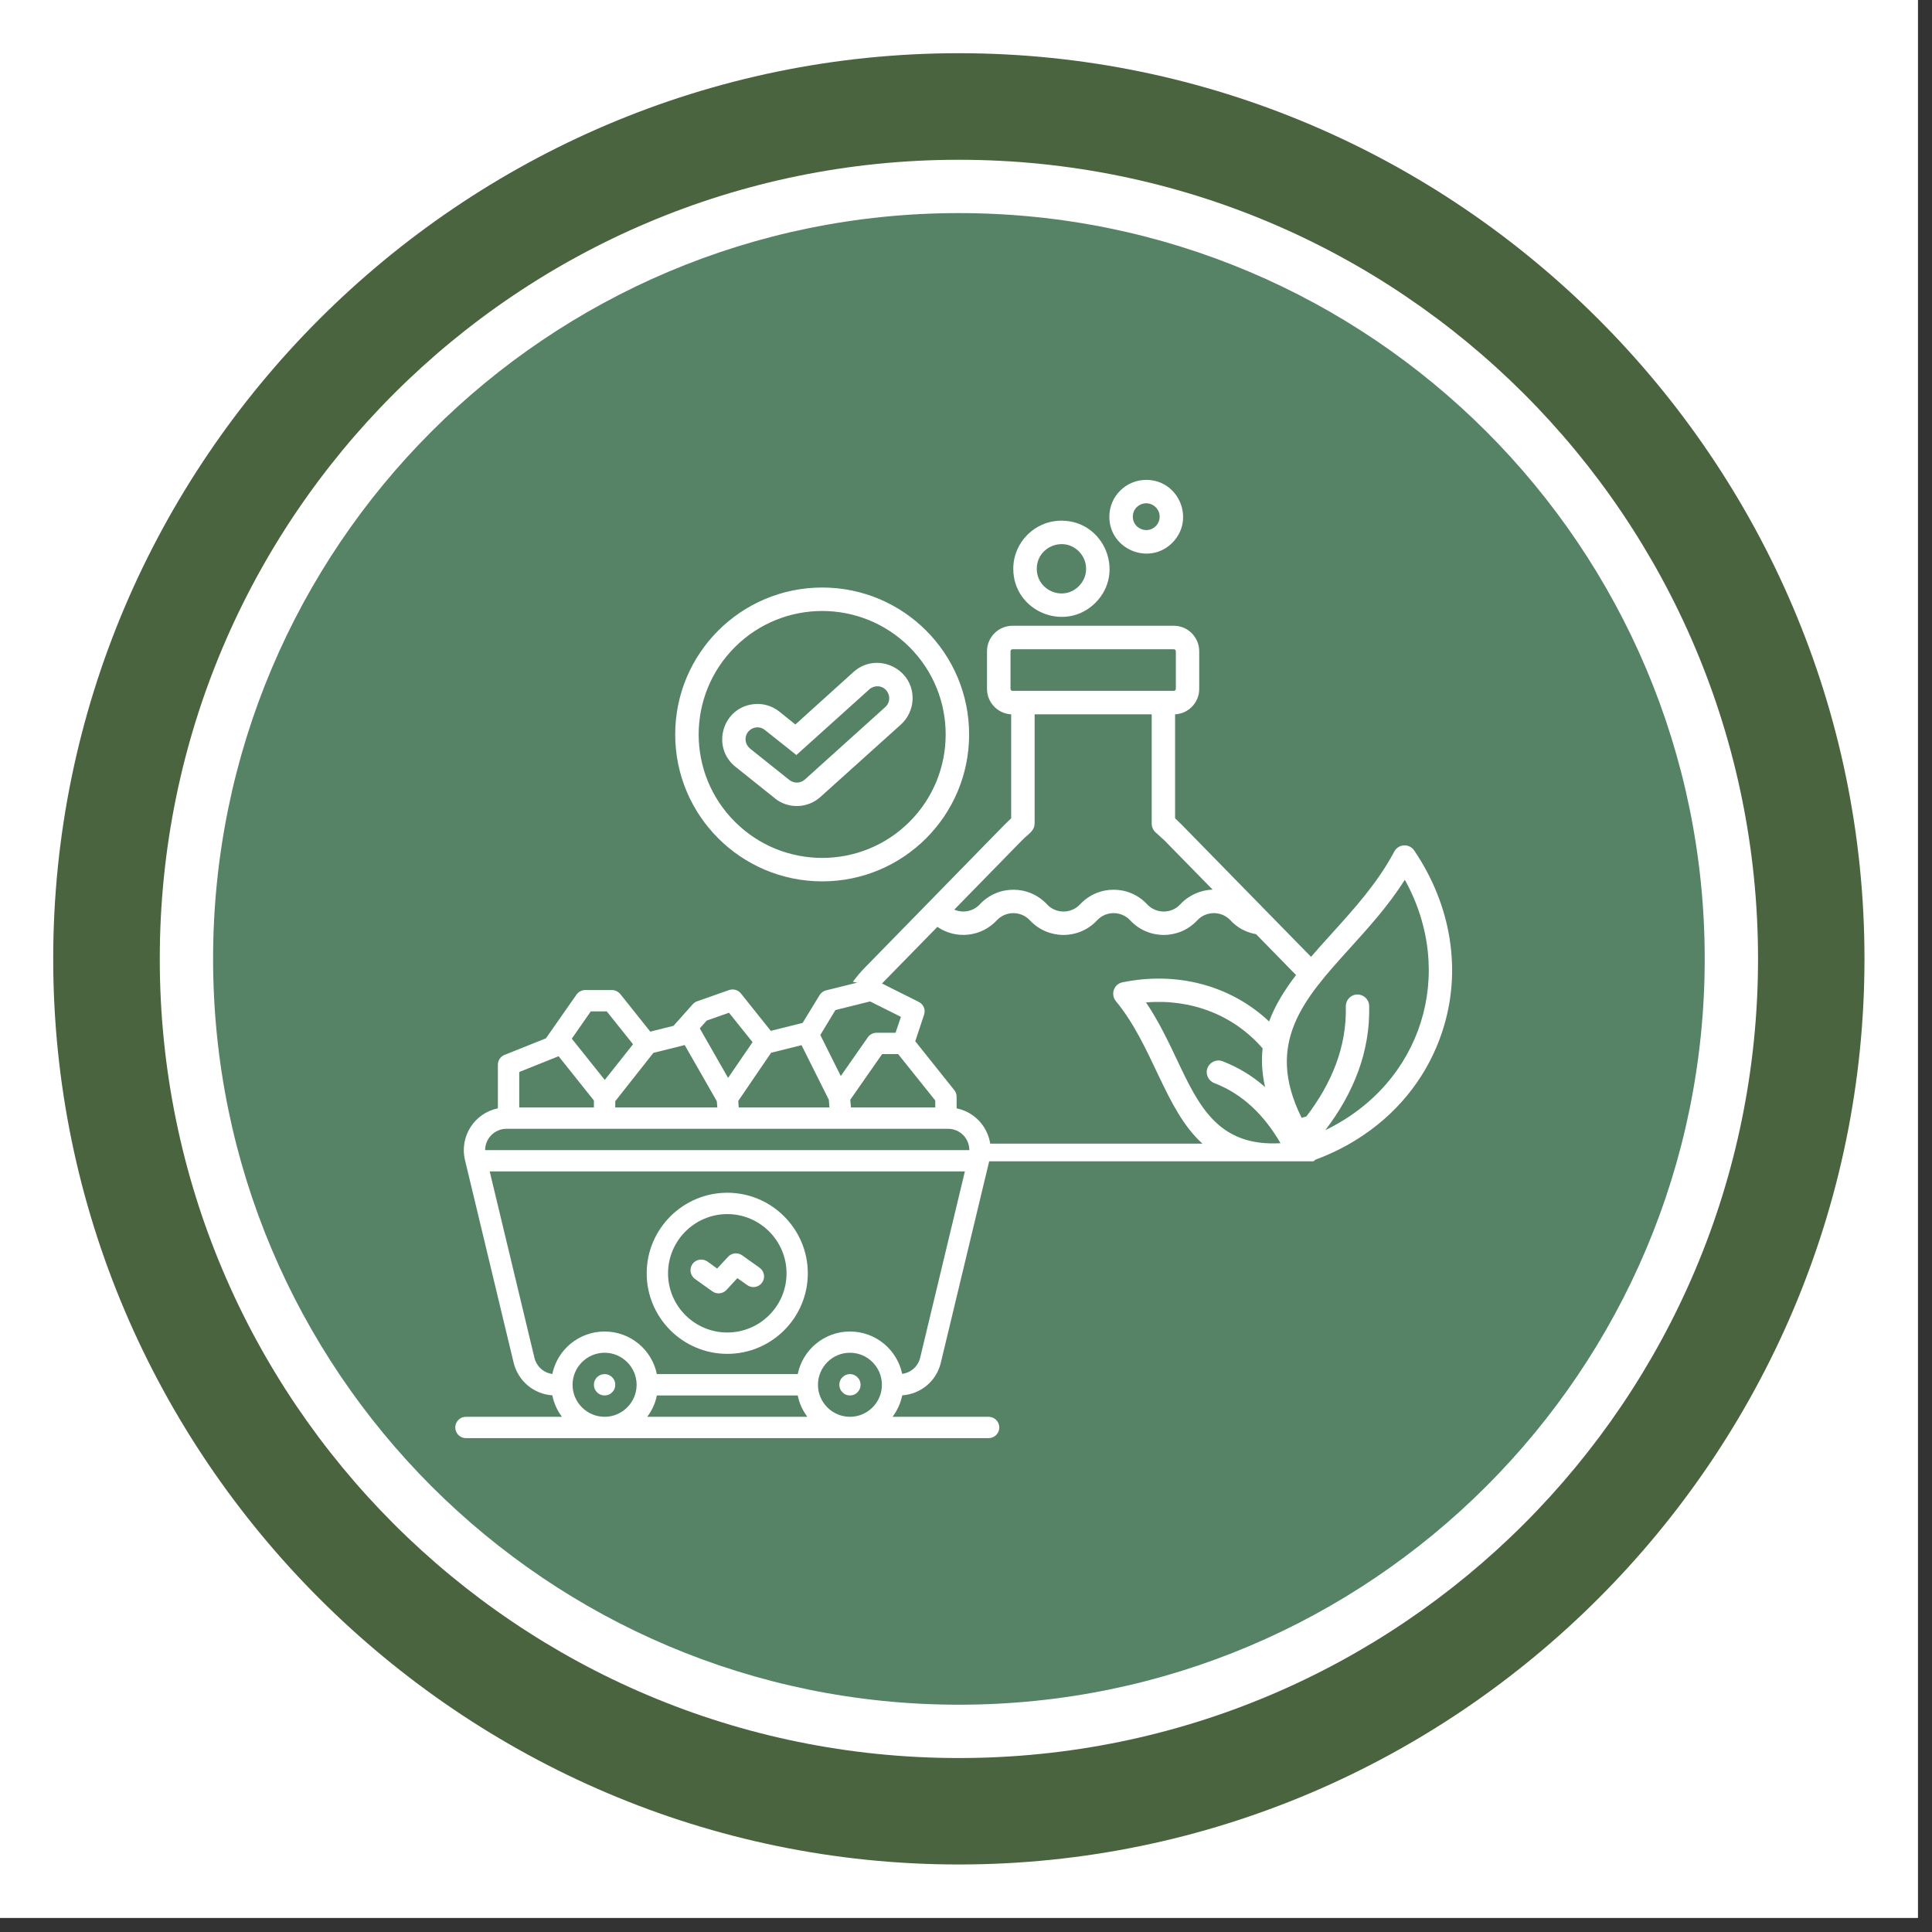 <svg version="1.0" preserveAspectRatio="xMidYMid meet" height="90" viewBox="0 0 67.5 67.5" zoomAndPan="magnify" width="90" xmlns:xlink="http://www.w3.org/1999/xlink" xmlns="http://www.w3.org/2000/svg"><rect x="0" y="0" width="67.5" height="67.5" fill="#333333" stroke="none"/><defs><clipPath id="03718abe68"><path clip-rule="nonzero" d="M 0 0 L 67.004 0 L 67.004 67.004 L 0 67.004 Z M 0 0"></path></clipPath><clipPath id="8fd7572133"><path clip-rule="nonzero" d="M 1.859 1.859 L 65.141 1.859 L 65.141 65.141 L 1.859 65.141 Z M 1.859 1.859"></path></clipPath><clipPath id="4562b2a3e9"><path clip-rule="nonzero" d="M 5.582 5.582 L 61.422 5.582 L 61.422 61.422 L 5.582 61.422 Z M 5.582 5.582"></path></clipPath><clipPath id="ef9660d406"><path clip-rule="nonzero" d="M 33.5 5.582 C 18.082 5.582 5.582 18.082 5.582 33.5 C 5.582 48.922 18.082 61.422 33.5 61.422 C 48.922 61.422 61.422 48.922 61.422 33.5 C 61.422 18.082 48.922 5.582 33.5 5.582 Z M 33.5 5.582"></path></clipPath><clipPath id="26a234084b"><path clip-rule="nonzero" d="M 7.445 7.445 L 59.559 7.445 L 59.559 59.559 L 7.445 59.559 Z M 7.445 7.445"></path></clipPath><clipPath id="97a8f94084"><path clip-rule="nonzero" d="M 33.5 7.445 C 19.109 7.445 7.445 19.109 7.445 33.5 C 7.445 47.895 19.109 59.559 33.5 59.559 C 47.895 59.559 59.559 47.895 59.559 33.5 C 59.559 19.109 47.895 7.445 33.5 7.445 Z M 33.5 7.445"></path></clipPath><clipPath id="de8ab4b993"><path clip-rule="nonzero" d="M 23.59 16.75 L 51 16.75 L 51 40.574 L 23.59 40.574 Z M 23.59 16.75"></path></clipPath><clipPath id="7947e0382e"><path clip-rule="nonzero" d="M 23.59 34.207 L 34.031 34.207 L 34.031 44.934 L 23.59 44.934 Z M 23.59 34.207"></path></clipPath><clipPath id="2d86e0e2a9"><path clip-rule="nonzero" d="M 28.812 34.207 C 25.926 34.207 23.59 36.602 23.59 39.555 C 23.59 42.508 25.926 44.902 28.812 44.902 C 31.695 44.902 34.031 42.508 34.031 39.555 C 34.031 36.602 31.695 34.207 28.812 34.207 Z M 28.812 34.207"></path></clipPath><clipPath id="b5328d32c0"><path clip-rule="nonzero" d="M 15.906 34.207 L 35 34.207 L 35 50.586 L 15.906 50.586 Z M 15.906 34.207"></path></clipPath></defs><g clip-path="url(#03718abe68)"><path fill-rule="nonzero" fill-opacity="1" d="M 0 0 L 67.004 0 L 67.004 67.004 L 0 67.004 Z M 0 0" fill="#ffffff"></path><path fill-rule="nonzero" fill-opacity="1" d="M 0 0 L 67.004 0 L 67.004 67.004 L 0 67.004 Z M 0 0" fill="#ffffff"></path></g><g clip-path="url(#8fd7572133)"><path fill-rule="nonzero" fill-opacity="1" d="M 33.5 65.141 C 16.098 65.141 1.859 50.902 1.859 33.5 C 1.859 16.098 16.098 1.859 33.5 1.859 C 50.902 1.859 65.141 16.098 65.141 33.5 C 65.141 50.902 50.902 65.141 33.5 65.141 Z M 33.5 65.141" fill="#4a643f"></path></g><g clip-path="url(#4562b2a3e9)"><g clip-path="url(#ef9660d406)"><path fill-rule="nonzero" fill-opacity="1" d="M 5.582 5.582 L 61.422 5.582 L 61.422 61.422 L 5.582 61.422 Z M 5.582 5.582" fill="#ffffff"></path></g></g><g clip-path="url(#26a234084b)"><g clip-path="url(#97a8f94084)"><path fill-rule="nonzero" fill-opacity="1" d="M 7.445 7.445 L 59.559 7.445 L 59.559 59.559 L 7.445 59.559 Z M 7.445 7.445" fill="#568366"></path></g></g><g clip-path="url(#de8ab4b993)"><path fill-rule="nonzero" fill-opacity="1" d="M 40.047 16.766 C 41.191 16.766 41.766 18.152 40.957 18.965 C 40.148 19.773 38.758 19.195 38.758 18.055 C 38.758 17.34 39.336 16.766 40.047 16.766 Z M 40.379 17.723 C 40.082 17.426 39.578 17.633 39.578 18.051 C 39.578 18.469 40.086 18.676 40.379 18.383 C 40.562 18.199 40.562 17.902 40.379 17.723 Z M 37.086 18.191 C 38.578 18.191 39.328 20.004 38.273 21.059 C 37.215 22.117 35.402 21.363 35.402 19.871 C 35.402 18.945 36.156 18.191 37.086 18.191 Z M 37.691 19.262 C 37.152 18.723 36.223 19.109 36.223 19.871 C 36.223 20.637 37.152 21.023 37.691 20.48 C 38.031 20.145 38.031 19.602 37.691 19.262 Z M 45.641 39.008 C 46.52 37.859 47.055 36.578 47.02 35.164 C 47.016 34.938 47.191 34.75 47.418 34.746 C 47.645 34.742 47.832 34.918 47.836 35.145 C 47.875 36.742 47.289 38.195 46.305 39.484 C 49.676 37.859 50.891 34.008 49.082 30.738 C 48.508 31.645 47.809 32.414 47.137 33.156 C 45.562 34.898 44.172 36.438 45.477 39.055 Z M 46.535 32.609 C 47.309 31.754 48.129 30.848 48.703 29.77 C 48.852 29.469 49.242 29.465 49.41 29.715 C 50.703 31.625 51.094 33.926 50.383 36.062 C 49.91 37.488 48.973 38.758 47.633 39.66 C 47.133 40 46.574 40.289 45.961 40.516 C 45.906 40.57 45.836 40.609 45.754 40.625 L 45.414 40.691 C 44.746 40.797 44.18 40.809 43.695 40.734 C 43.609 40.746 43.531 40.754 43.453 40.762 C 43.332 40.77 43.207 40.777 43.086 40.777 L 33.297 40.777 C 29.574 40.777 27.641 36.441 30.219 33.805 L 35.113 28.797 L 35.328 28.59 L 35.328 24.957 C 34.859 24.934 34.484 24.543 34.484 24.07 L 34.484 22.754 C 34.484 22.262 34.883 21.863 35.375 21.863 L 41.012 21.863 C 41.5 21.863 41.898 22.262 41.898 22.754 L 41.898 24.07 C 41.898 24.543 41.527 24.934 41.055 24.957 L 41.055 28.59 L 41.27 28.797 L 45.805 33.43 C 46.035 33.16 46.285 32.887 46.535 32.609 Z M 44.199 37.98 C 44.09 37.496 44.066 37.051 44.113 36.629 C 43.102 35.457 41.605 34.891 40.039 35.023 C 40.48 35.676 40.809 36.367 41.125 37.035 C 41.887 38.645 42.566 40.066 44.738 39.941 C 44.184 38.984 43.434 38.227 42.422 37.84 C 42.215 37.758 42.105 37.523 42.188 37.312 C 42.27 37.105 42.504 36.996 42.715 37.078 C 43.258 37.289 43.754 37.586 44.199 37.98 Z M 44.34 35.688 C 44.551 35.117 44.883 34.586 45.281 34.066 L 43.887 32.641 C 43.852 32.621 43.395 32.59 42.988 32.152 C 42.676 31.82 42.145 31.82 41.832 32.152 C 41.199 32.836 40.117 32.836 39.484 32.152 C 39.172 31.82 38.641 31.82 38.332 32.152 C 37.695 32.836 36.617 32.836 35.98 32.152 C 35.668 31.82 35.141 31.82 34.828 32.152 C 34.289 32.734 33.406 32.832 32.75 32.383 L 30.805 34.371 C 28.73 36.496 30.289 39.957 33.297 39.957 L 42.012 39.957 C 40.699 38.777 40.285 36.547 38.988 34.98 C 38.793 34.746 38.914 34.379 39.219 34.32 C 41.105 33.934 42.984 34.414 44.34 35.688 Z M 25.695 26.789 C 24.84 26.105 25.238 24.723 26.328 24.602 C 26.641 24.566 26.965 24.652 27.23 24.863 L 27.789 25.312 L 29.82 23.477 C 30.633 22.746 31.938 23.359 31.883 24.461 C 31.863 24.777 31.727 25.086 31.477 25.312 L 28.664 27.844 C 28.219 28.246 27.543 28.27 27.074 27.895 L 27.074 27.891 Z M 26.051 25.875 C 26.062 25.98 26.117 26.078 26.203 26.152 L 27.578 27.25 C 27.742 27.379 27.965 27.371 28.117 27.238 L 30.93 24.703 C 31.207 24.453 31.039 23.996 30.672 23.977 C 30.566 23.973 30.457 24.008 30.371 24.086 L 27.824 26.379 L 26.723 25.504 C 26.434 25.273 26.008 25.508 26.051 25.875 Z M 28.727 20.527 C 31.562 20.527 33.859 22.824 33.859 25.66 C 33.859 28.496 31.562 30.793 28.727 30.793 C 25.891 30.793 23.59 28.496 23.59 25.66 C 23.59 22.824 25.891 20.527 28.727 20.527 Z M 31.777 22.609 C 30.094 20.926 27.359 20.926 25.676 22.609 C 23.988 24.293 23.988 27.027 25.676 28.711 C 27.359 30.395 30.094 30.395 31.777 28.711 C 33.461 27.027 33.461 24.293 31.777 22.609 Z M 35.375 24.137 L 41.012 24.137 C 41.051 24.137 41.082 24.105 41.082 24.066 L 41.082 22.75 C 41.082 22.715 41.051 22.684 41.012 22.684 L 35.375 22.684 C 35.336 22.684 35.305 22.715 35.305 22.75 L 35.305 24.066 C 35.305 24.105 35.336 24.137 35.375 24.137 Z M 40.238 24.957 L 36.148 24.957 L 36.148 28.777 L 36.145 28.777 C 36.145 29.035 35.922 29.137 35.699 29.367 L 33.34 31.781 C 33.645 31.914 34.004 31.84 34.23 31.598 C 34.867 30.914 35.945 30.914 36.582 31.598 C 36.891 31.93 37.422 31.93 37.734 31.598 C 38.367 30.914 39.449 30.914 40.082 31.598 C 40.395 31.93 40.926 31.93 41.234 31.598 C 41.527 31.281 41.941 31.094 42.367 31.082 L 40.688 29.367 L 40.41 29.113 C 40.305 29.035 40.238 28.914 40.238 28.777 Z M 40.238 24.957" fill="#ffffff"></path></g><g clip-path="url(#7947e0382e)"><g clip-path="url(#2d86e0e2a9)"><path fill-rule="nonzero" fill-opacity="1" d="M 23.59 34.207 L 34.031 34.207 L 34.031 44.895 L 23.59 44.895 Z M 23.59 34.207" fill="#568366"></path></g></g><path fill-rule="nonzero" fill-opacity="1" d="M 26.539 44.293 L 25.93 43.859 C 25.777 43.75 25.57 43.77 25.441 43.906 L 25.055 44.32 L 24.715 44.074 C 24.547 43.957 24.312 43.996 24.195 44.16 C 24.074 44.328 24.113 44.562 24.281 44.684 L 24.887 45.117 C 25.039 45.227 25.25 45.207 25.379 45.07 L 25.762 44.656 L 26.105 44.898 C 26.273 45.02 26.504 44.98 26.625 44.812 C 26.746 44.645 26.707 44.414 26.539 44.293 Z M 26.539 44.293" fill="#ffffff"></path><path fill-rule="nonzero" fill-opacity="1" d="M 25.41 41.672 C 23.859 41.672 22.594 42.938 22.594 44.488 C 22.594 46.039 23.859 47.301 25.41 47.301 C 26.961 47.301 28.223 46.039 28.223 44.488 C 28.223 42.938 26.961 41.672 25.41 41.672 Z M 25.41 46.555 C 24.27 46.555 23.34 45.629 23.34 44.488 C 23.34 43.348 24.27 42.418 25.41 42.418 C 26.551 42.418 27.48 43.348 27.48 44.488 C 27.48 45.629 26.551 46.555 25.41 46.555 Z M 25.41 46.555" fill="#ffffff"></path><g clip-path="url(#b5328d32c0)"><path fill-rule="nonzero" fill-opacity="1" d="M 34.539 49.5 L 31.184 49.5 C 31.348 49.281 31.465 49.027 31.523 48.75 C 32.172 48.707 32.719 48.25 32.871 47.609 L 34.57 40.531 C 34.773 39.695 34.23 38.887 33.422 38.723 L 33.422 38.32 C 33.422 38.234 33.395 38.152 33.34 38.086 L 31.977 36.379 L 32.285 35.453 C 32.344 35.277 32.266 35.086 32.098 35.004 L 30.609 34.258 C 30.527 34.219 30.438 34.207 30.352 34.23 L 28.859 34.602 C 28.766 34.625 28.684 34.688 28.633 34.77 L 28.043 35.738 L 26.93 36.016 L 25.887 34.711 C 25.789 34.586 25.621 34.539 25.473 34.59 L 24.355 34.984 C 24.293 35.004 24.242 35.043 24.199 35.09 L 23.531 35.84 L 22.719 36.043 L 21.672 34.73 C 21.598 34.645 21.492 34.59 21.379 34.59 L 20.449 34.59 C 20.324 34.59 20.211 34.652 20.141 34.75 L 19.074 36.277 L 17.629 36.855 C 17.488 36.91 17.395 37.047 17.395 37.199 L 17.395 38.723 C 16.586 38.887 16.047 39.695 16.246 40.531 L 17.945 47.609 C 18.102 48.25 18.648 48.707 19.297 48.75 C 19.352 49.027 19.469 49.281 19.633 49.5 L 16.277 49.5 C 16.074 49.5 15.906 49.668 15.906 49.871 C 15.906 50.078 16.074 50.246 16.277 50.246 L 34.539 50.246 C 34.746 50.246 34.914 50.078 34.914 49.871 C 34.914 49.668 34.746 49.5 34.539 49.5 Z M 32.676 38.449 L 32.676 38.691 L 29.73 38.691 L 29.707 38.422 L 30.82 36.828 L 31.379 36.828 Z M 29.188 35.289 L 30.398 34.988 L 31.477 35.527 L 31.289 36.082 L 30.629 36.082 C 30.504 36.082 30.391 36.141 30.32 36.242 L 29.375 37.594 L 28.66 36.16 Z M 26.941 36.781 L 28.004 36.516 L 28.957 38.422 L 28.98 38.691 L 25.809 38.691 L 25.793 38.465 Z M 24.691 35.656 L 25.469 35.383 L 26.293 36.41 L 25.438 37.66 L 24.449 35.93 Z M 22.828 36.785 C 22.973 36.75 23.629 36.586 23.922 36.512 L 25.043 38.473 L 25.062 38.691 L 21.496 38.691 L 21.496 38.473 Z M 20.641 35.336 L 21.199 35.336 L 22.117 36.484 L 21.129 37.73 L 19.977 36.289 Z M 18.141 37.453 C 18.434 37.336 19.023 37.102 19.516 36.902 L 20.75 38.449 L 20.75 38.691 L 18.141 38.691 Z M 17.695 39.438 L 33.121 39.438 C 33.543 39.438 33.867 39.777 33.867 40.184 L 16.949 40.184 C 16.949 39.781 17.277 39.438 17.695 39.438 Z M 21.125 49.5 C 20.508 49.5 20.004 48.996 20.004 48.383 C 20.004 47.766 20.508 47.262 21.125 47.262 C 21.738 47.262 22.242 47.766 22.242 48.383 C 22.242 48.996 21.738 49.5 21.125 49.5 Z M 22.613 49.5 C 22.777 49.281 22.895 49.031 22.949 48.754 L 27.871 48.754 C 27.926 49.031 28.043 49.281 28.207 49.5 Z M 29.695 49.5 C 29.078 49.5 28.578 48.996 28.578 48.383 C 28.578 47.766 29.078 47.262 29.695 47.262 C 30.312 47.262 30.812 47.766 30.812 48.383 C 30.812 48.996 30.312 49.5 29.695 49.5 Z M 29.695 46.52 C 28.797 46.52 28.043 47.16 27.871 48.008 L 22.949 48.008 C 22.777 47.16 22.023 46.52 21.125 46.52 C 20.223 46.52 19.473 47.156 19.297 48.004 C 18.996 47.965 18.746 47.742 18.672 47.438 L 17.109 40.926 L 33.711 40.926 L 32.148 47.438 C 32.074 47.742 31.824 47.961 31.52 48 C 31.344 47.156 30.594 46.52 29.695 46.52 Z M 29.695 46.52" fill="#ffffff"></path></g><path fill-rule="nonzero" fill-opacity="1" d="M 21.496 48.383 C 21.496 48.484 21.461 48.57 21.387 48.645 C 21.312 48.719 21.227 48.754 21.125 48.754 C 21.02 48.754 20.934 48.719 20.859 48.645 C 20.785 48.57 20.75 48.484 20.75 48.383 C 20.75 48.277 20.785 48.191 20.859 48.117 C 20.934 48.047 21.02 48.008 21.125 48.008 C 21.227 48.008 21.312 48.047 21.387 48.117 C 21.461 48.191 21.496 48.277 21.496 48.383 Z M 21.496 48.383" fill="#ffffff"></path><path fill-rule="nonzero" fill-opacity="1" d="M 30.066 48.383 C 30.066 48.484 30.031 48.57 29.957 48.645 C 29.887 48.719 29.797 48.754 29.695 48.754 C 29.594 48.754 29.504 48.719 29.434 48.645 C 29.359 48.57 29.324 48.484 29.324 48.383 C 29.324 48.277 29.359 48.191 29.434 48.117 C 29.504 48.047 29.594 48.008 29.695 48.008 C 29.797 48.008 29.887 48.047 29.957 48.117 C 30.031 48.191 30.066 48.277 30.066 48.383 Z M 30.066 48.383" fill="#ffffff"></path></svg>